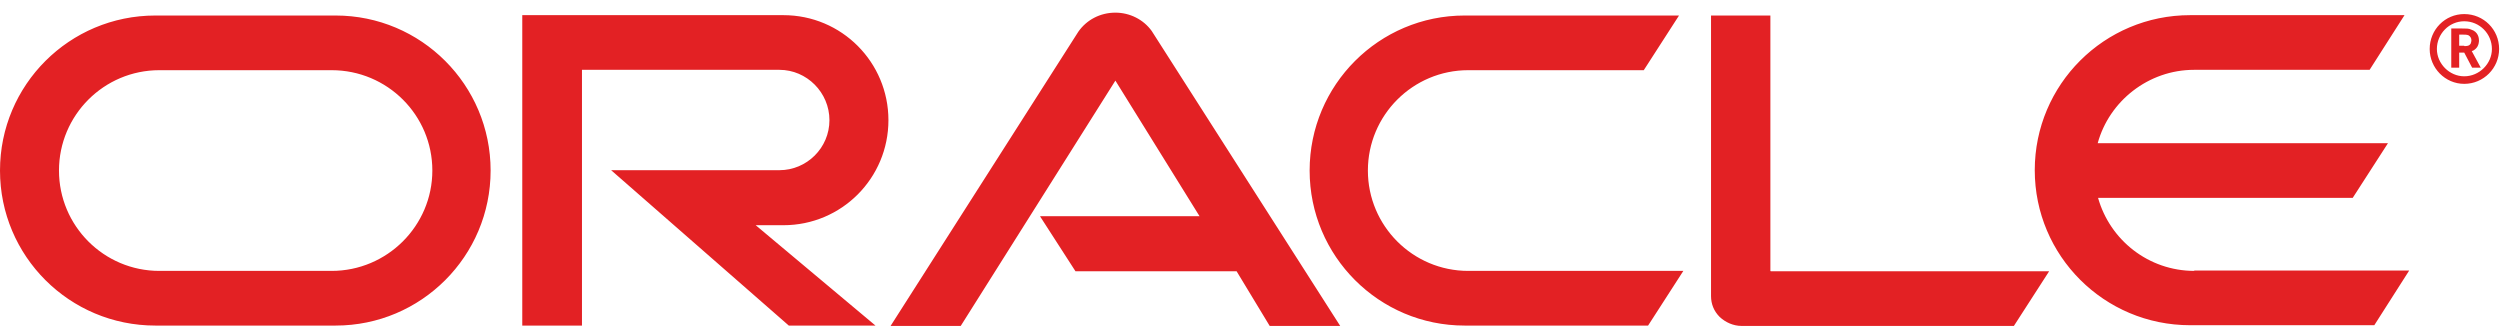 <svg width="175" height="23" viewBox="0 0 175 23" fill="none" xmlns="http://www.w3.org/2000/svg">
<path d="M172.495 3.226C172.671 3.226 172.848 3.226 172.948 3.05C172.974 2.975 172.999 2.899 172.999 2.823C172.999 2.672 172.923 2.547 172.797 2.471C172.671 2.421 172.546 2.421 172.269 2.421H172.143V3.201H172.495V3.226ZM172.269 1.993C172.646 1.993 172.823 1.993 172.974 2.068C173.477 2.219 173.528 2.672 173.528 2.823C173.528 2.849 173.528 2.949 173.502 3.05C173.477 3.151 173.427 3.352 173.15 3.528C173.1 3.554 173.1 3.554 173.024 3.579L173.653 4.737H173.049L172.495 3.68H172.143V4.737H171.589V1.993H172.269ZM172.495 5.87C173.855 5.87 174.938 4.762 174.938 3.428C174.938 2.068 173.855 0.985 172.495 0.985C171.161 0.985 170.078 2.068 170.078 3.428C170.078 4.762 171.161 5.87 172.495 5.87ZM170.582 3.428C170.582 2.37 171.438 1.489 172.495 1.489C173.578 1.489 174.434 2.37 174.434 3.428C174.434 4.46 173.553 5.341 172.495 5.341C171.463 5.341 170.582 4.46 170.582 3.428ZM153.612 18.963C150.389 18.963 147.695 16.797 146.864 13.851H164.69L167.157 10.024H146.839C147.644 7.079 150.389 4.888 153.586 4.888H165.873L168.316 1.061H153.31C147.292 1.061 142.433 5.92 142.433 11.913C142.433 17.905 147.292 22.765 153.31 22.765H166.201L168.643 18.938H153.586L153.612 18.963ZM102.525 22.79C96.533 22.79 91.674 17.93 91.674 11.938C91.674 5.946 96.533 1.086 102.525 1.086H117.531L115.064 4.913H102.777C98.9 4.913 95.752 8.061 95.752 11.938C95.752 15.815 98.9 18.963 102.777 18.963H117.834L115.366 22.79H102.475H102.525ZM23.214 18.963C27.092 18.963 30.264 15.815 30.264 11.938C30.264 8.061 27.117 4.913 23.214 4.913H11.154C7.276 4.913 4.129 8.061 4.129 11.938C4.129 15.815 7.276 18.963 11.154 18.963H23.214ZM10.877 22.79C4.859 22.79 0 17.93 0 11.938C0 5.946 4.859 1.086 10.877 1.086H23.491C29.484 1.086 34.343 5.946 34.343 11.938C34.343 17.93 29.484 22.79 23.491 22.79H10.877ZM54.838 15.765C58.917 15.765 62.19 12.467 62.19 8.413C62.19 4.359 58.917 1.061 54.838 1.061H36.559V22.79H40.738V4.888H54.561C56.474 4.888 58.061 6.474 58.061 8.413C58.061 10.352 56.474 11.913 54.561 11.913H42.778L55.216 22.79H61.283L52.899 15.765H54.788H54.838ZM123.927 18.963V1.086H119.772V20.725C119.772 21.279 119.974 21.783 120.377 22.185C120.779 22.563 121.333 22.815 121.912 22.815H140.972L143.44 18.988H123.952L123.927 18.963ZM72.815 15.136H83.969L78.077 5.643L67.251 22.815H62.341L75.484 2.219C76.063 1.388 77.02 0.885 78.077 0.885C79.084 0.885 80.041 1.363 80.62 2.169L93.814 22.815H88.879L86.562 18.988H75.283L72.815 15.161V15.136Z" fill="#E32124"/>
</svg>
